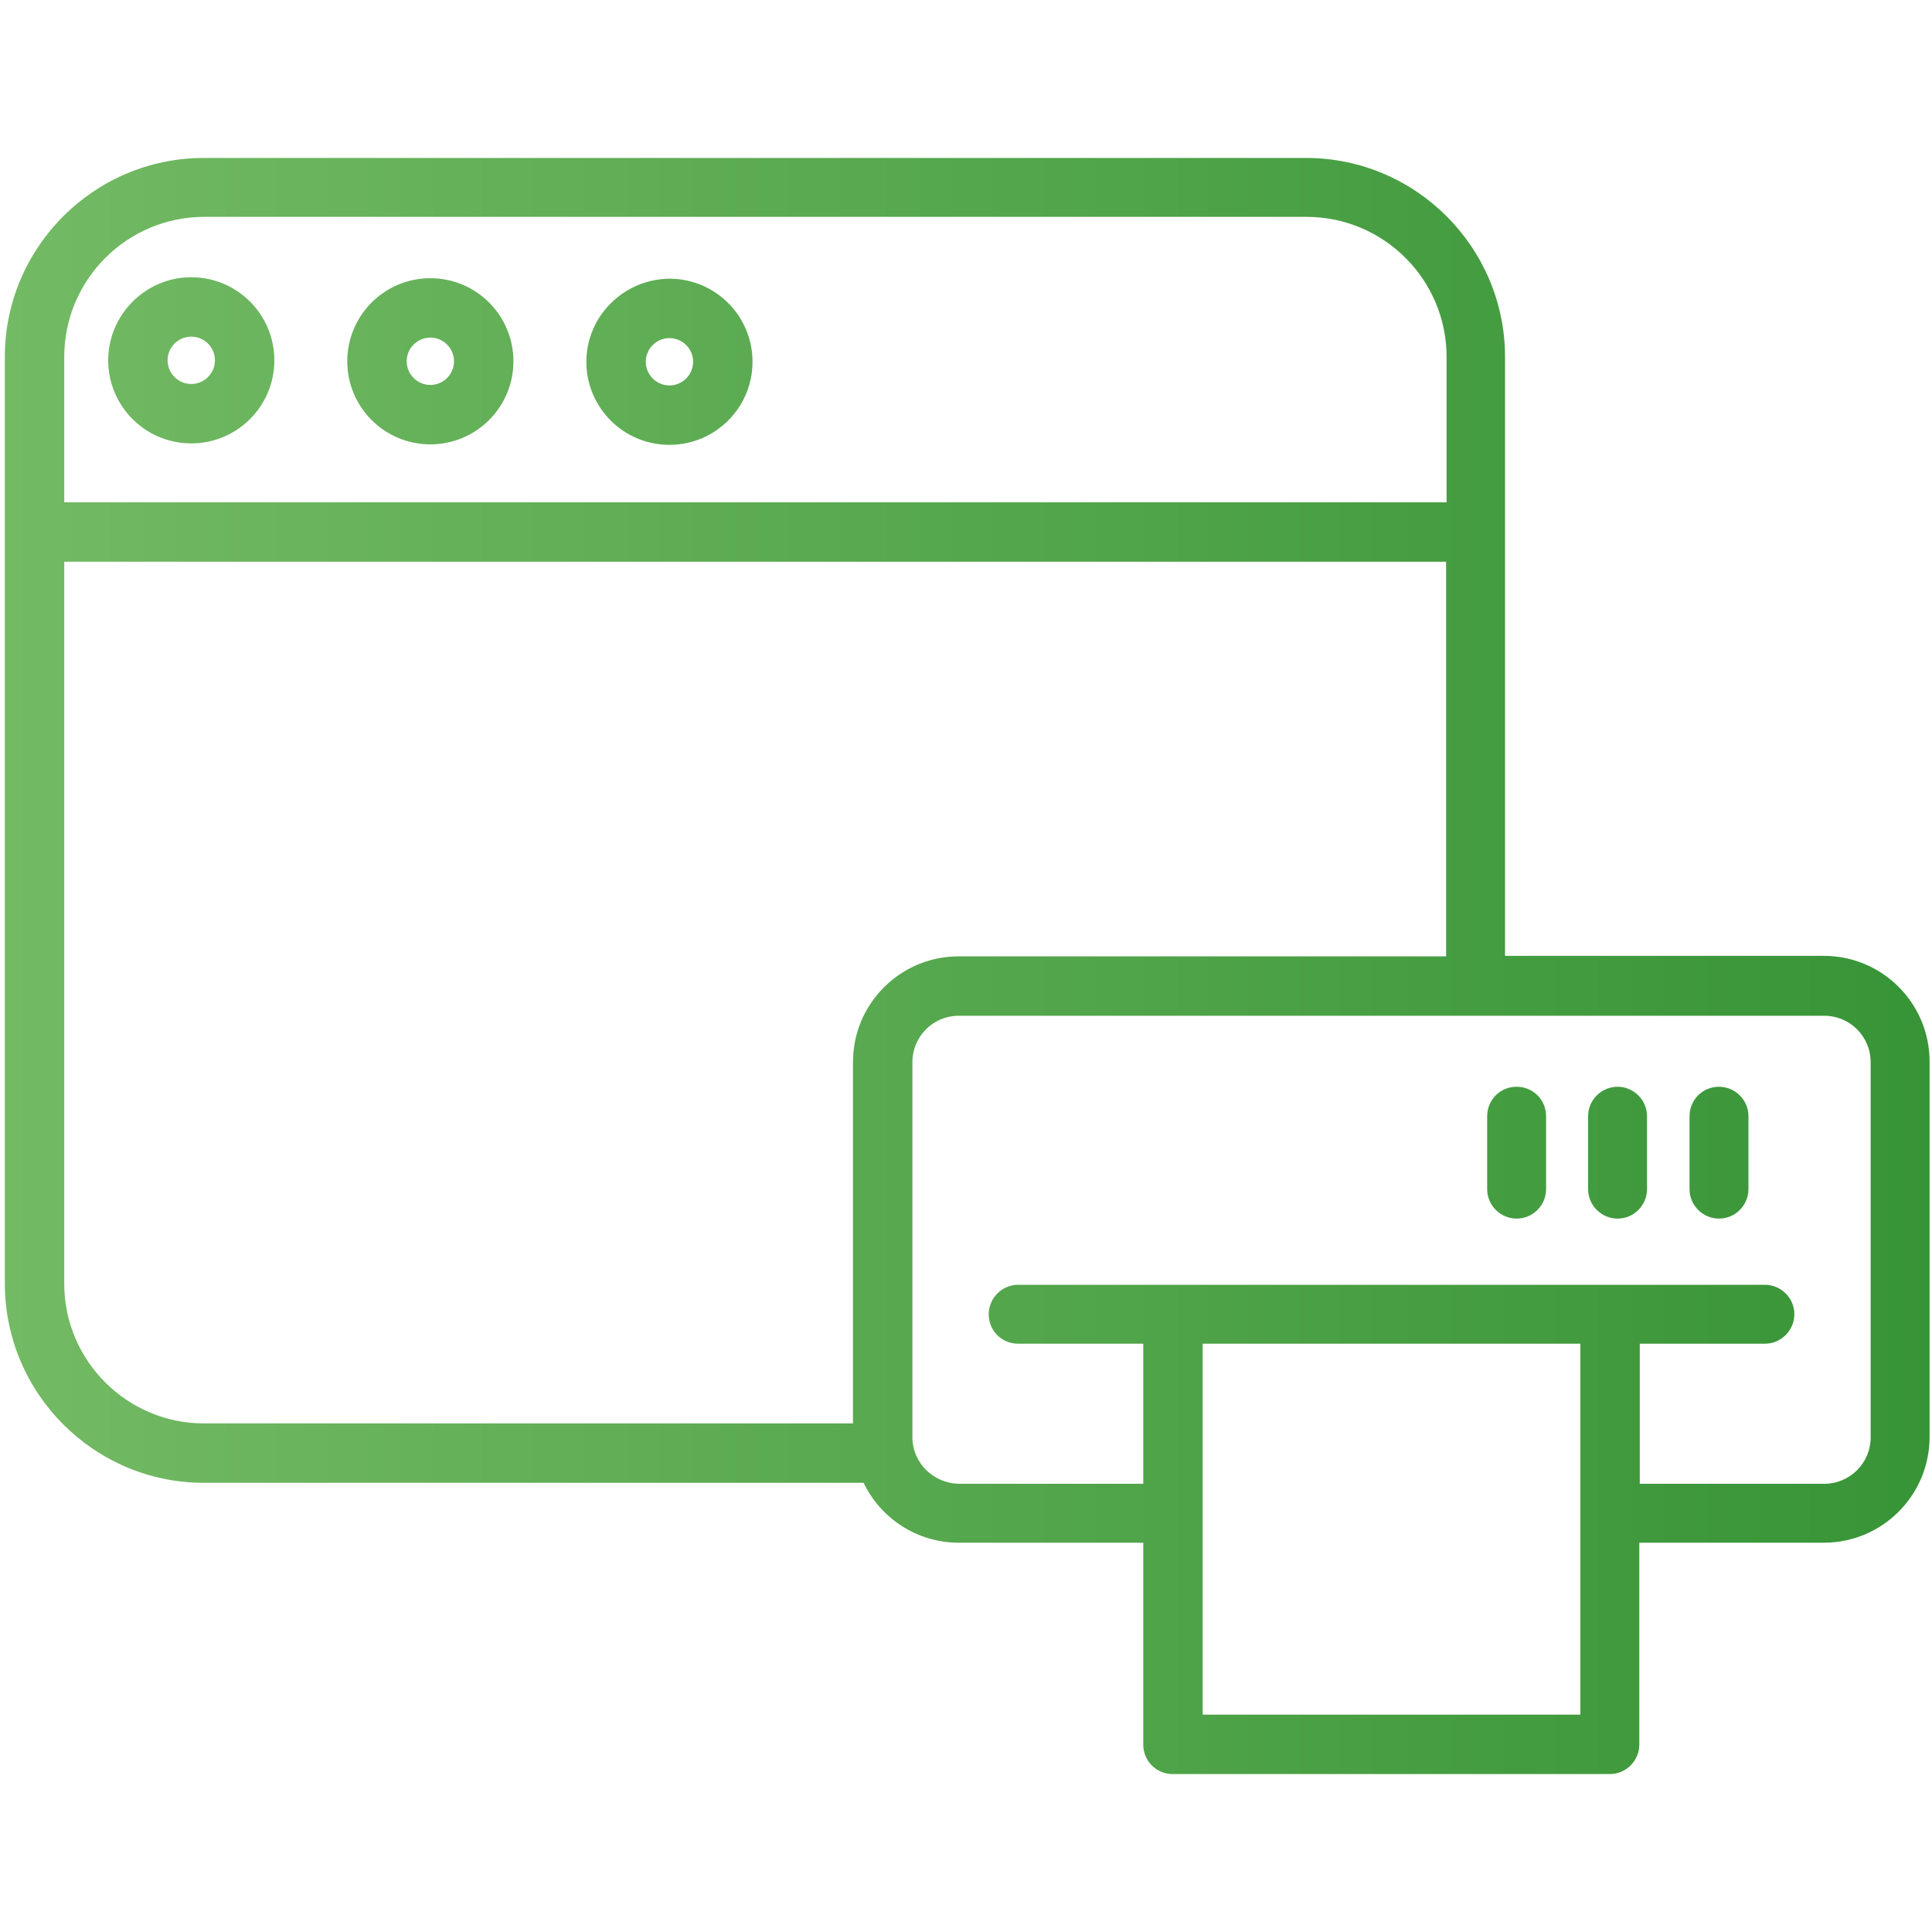 <?xml version="1.0" encoding="utf-8"?>
<!-- Generator: Adobe Illustrator 26.0.1, SVG Export Plug-In . SVG Version: 6.00 Build 0)  -->
<svg version="1.1" id="Ebene_1" xmlns="http://www.w3.org/2000/svg" xmlns:xlink="http://www.w3.org/1999/xlink" x="0px" y="0px"
	 viewBox="0 0 400 400" style="enable-background:new 0 0 400 400;" xml:space="preserve">
<style type="text/css">
	
		.st0{clip-path:url(#SVGID_00000029759307636285613870000018038975502734179223_);fill:url(#SVGID_00000147196125350310001460000016964508967042916281_);}
</style>
<g>
	<defs>
		<path id="SVGID_1_" d="M307.9,231.1v15.1c0,3.4,2.8,6.1,6.1,6.1c3.4,0,6.1-2.8,6.1-6.1v-15.1c0-3.4-2.7-6.1-6.1-6.1
			C310.6,225,307.9,227.7,307.9,231.1 M328.8,231.1v15.1c0,3.4,2.8,6.1,6.1,6.1c3.4,0,6.1-2.8,6.1-6.1v-15.1c0-3.4-2.8-6.1-6.1-6.1
			C331.6,225,328.8,227.7,328.8,231.1 M349.8,231.1v15.1c0,3.4,2.8,6.1,6.1,6.1c3.4,0,6.1-2.8,6.1-6.1v-15.1c0-3.4-2.8-6.1-6.1-6.1
			C352.5,225,349.8,227.7,349.8,231.1 M133.7,74.9c0-2.7,2.2-4.9,4.9-4.9s4.9,2.2,4.9,4.9c0,2.7-2.2,4.9-4.9,4.9
			S133.7,77.6,133.7,74.9 M121.4,74.9c0,9.5,7.7,17.2,17.2,17.2c9.5,0,17.2-7.7,17.2-17.2c0-9.5-7.7-17.2-17.2-17.2
			C129.1,57.8,121.4,65.5,121.4,74.9 M84.2,74.8c0-2.7,2.2-4.9,4.9-4.9c2.7,0,4.9,2.2,4.9,4.9c0,2.7-2.2,4.9-4.9,4.9
			C86.4,79.7,84.2,77.5,84.2,74.8 M71.9,74.8c0,9.5,7.7,17.2,17.2,17.2c9.5,0,17.2-7.7,17.2-17.2c0-9.5-7.7-17.2-17.2-17.2
			C79.6,57.6,71.9,65.3,71.9,74.8 M34.7,74.6c0-2.7,2.2-4.9,4.9-4.9c2.7,0,4.9,2.2,4.9,4.9c0,2.7-2.2,4.9-4.9,4.9
			C36.9,79.5,34.7,77.3,34.7,74.6 M22.4,74.6c0,9.5,7.7,17.2,17.2,17.2s17.2-7.7,17.2-17.2c0-9.5-7.7-17.2-17.2-17.2
			S22.4,65.2,22.4,74.6 M249,278.2h78.2V355H249V278.2z M188.9,297.6v-77.7c0-5.3,4.3-9.6,9.6-9.6h179.2c5.3,0,9.6,4.3,9.6,9.6v77.7
			c0,5.3-4.3,9.6-9.6,9.6h-38.2v-29h25.9c3.4,0,6.1-2.8,6.1-6.1c0-3.4-2.8-6.1-6.1-6.1H210.8c-3.4,0-6.1,2.8-6.1,6.1
			c0,3.4,2.7,6.1,6.1,6.1h25.9v29h-38.2C193.2,307.1,188.9,302.8,188.9,297.6 M13.3,265.8V116.3h286.1V198H198.5
			c-12.1,0-21.9,9.8-21.9,21.9v74.8H42.2C26.3,294.7,13.3,281.7,13.3,265.8 M13.3,73.9c0-16,13-29,29-29h228.2c16,0,29,13,29,29
			v30.1H13.3V73.9z M42.2,32.7C19.5,32.7,1,51.2,1,73.9v191.8C1,288.5,19.5,307,42.2,307h136.6c3.5,7.3,11,12.4,19.7,12.4h38.2v41.8
			c0,3.4,2.7,6.1,6.1,6.1h90.5c3.4,0,6.1-2.8,6.1-6.1v-41.8h38.2c12.1,0,21.9-9.8,21.9-21.9v-77.7c0-12.1-9.8-21.9-21.9-21.9h-66
			V73.9c0-22.7-18.5-41.2-41.2-41.2H42.2z"/>
	</defs>
	<clipPath id="SVGID_00000082350395182889582140000005606321387918696333_">
		<use xlink:href="#SVGID_1_"  style="overflow:visible;"/>
	</clipPath>
	
		<linearGradient id="SVGID_00000068668595020883881820000007760037108981197444_" gradientUnits="userSpaceOnUse" x1="1" y1="401.889" x2="2.763" y2="401.889" gradientTransform="matrix(226.007 0 0 -226.007 -225.007 91029.969)">
		<stop  offset="0" style="stop-color:#73BA64"/>
		<stop  offset="1" style="stop-color:#379436"/>
	</linearGradient>
	
		<rect x="1" y="32.7" style="clip-path:url(#SVGID_00000082350395182889582140000005606321387918696333_);fill:url(#SVGID_00000068668595020883881820000007760037108981197444_);" width="398.6" height="334.7"/>
</g>
</svg>
